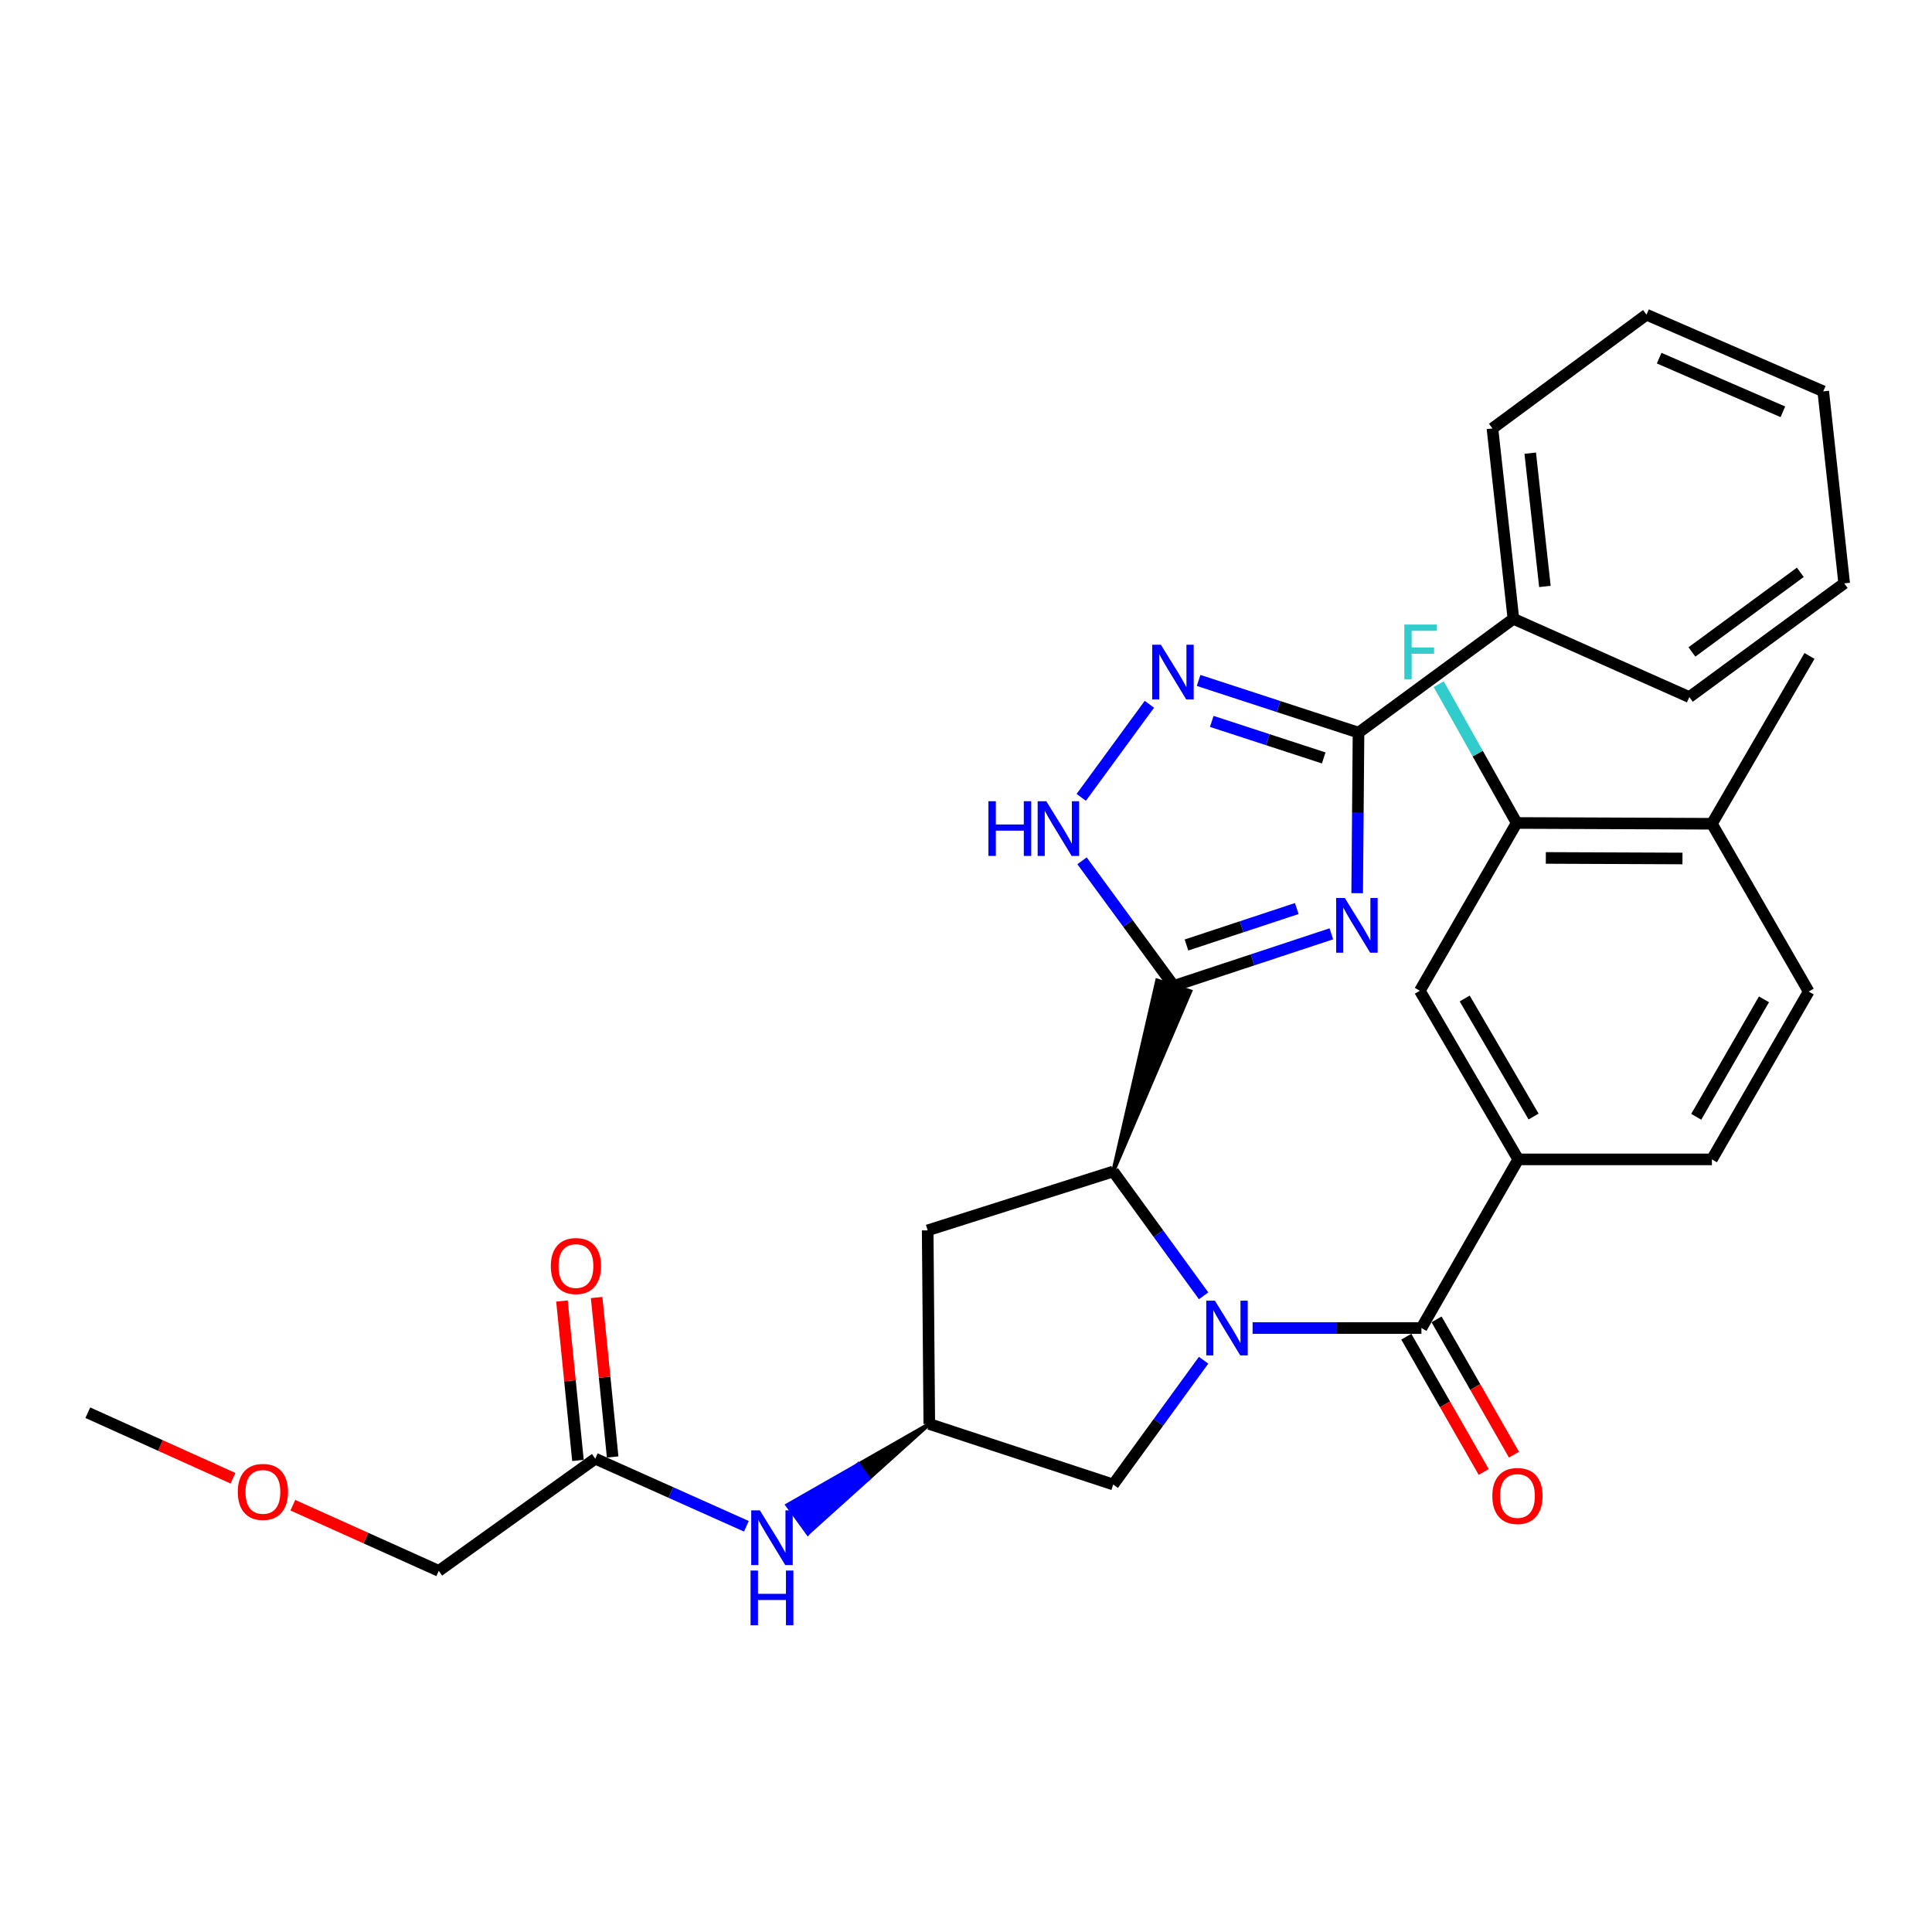 <?xml version='1.0' encoding='iso-8859-1'?>
<svg version='1.1' baseProfile='full'
              xmlns='http://www.w3.org/2000/svg'
                      xmlns:rdkit='http://www.rdkit.org/xml'
                      xmlns:xlink='http://www.w3.org/1999/xlink'
                  xml:space='preserve'
width='1000px' height='1000px' viewBox='0 0 1000 1000'>
<!-- END OF HEADER -->
<rect style='opacity:1.0;fill:#FFFFFF;stroke:none' width='1000' height='1000' x='0' y='0'> </rect>
<path class='bond-2' d='M 622.979,670.721 L 599.591,638.541' style='fill:none;fill-rule:evenodd;stroke:#0000FF;stroke-width:6px;stroke-linecap:butt;stroke-linejoin:miter;stroke-opacity:1' />
<path class='bond-2' d='M 599.591,638.541 L 576.204,606.361' style='fill:none;fill-rule:evenodd;stroke:#000000;stroke-width:6px;stroke-linecap:butt;stroke-linejoin:miter;stroke-opacity:1' />
<path class='bond-3' d='M 648.346,687.385 L 692.041,687.385' style='fill:none;fill-rule:evenodd;stroke:#0000FF;stroke-width:6px;stroke-linecap:butt;stroke-linejoin:miter;stroke-opacity:1' />
<path class='bond-3' d='M 692.041,687.385 L 735.736,687.385' style='fill:none;fill-rule:evenodd;stroke:#000000;stroke-width:6px;stroke-linecap:butt;stroke-linejoin:miter;stroke-opacity:1' />
<path class='bond-8' d='M 622.975,704.048 L 599.589,736.214' style='fill:none;fill-rule:evenodd;stroke:#0000FF;stroke-width:6px;stroke-linecap:butt;stroke-linejoin:miter;stroke-opacity:1' />
<path class='bond-8' d='M 599.589,736.214 L 576.204,768.379' style='fill:none;fill-rule:evenodd;stroke:#000000;stroke-width:6px;stroke-linecap:butt;stroke-linejoin:miter;stroke-opacity:1' />
<path class='bond-0' d='M 576.204,606.361 L 616.115,513.102 L 598.966,507.508 Z' style='fill:#000000;fill-rule:evenodd;fill-opacity:1;stroke:#000000;stroke-width:2px;stroke-linecap:butt;stroke-linejoin:miter;stroke-opacity:1;' />
<path class='bond-1' d='M 607.541,510.305 L 648.32,496.824' style='fill:none;fill-rule:evenodd;stroke:#000000;stroke-width:6px;stroke-linecap:butt;stroke-linejoin:miter;stroke-opacity:1' />
<path class='bond-1' d='M 648.32,496.824 L 689.098,483.343' style='fill:none;fill-rule:evenodd;stroke:#0000FF;stroke-width:6px;stroke-linecap:butt;stroke-linejoin:miter;stroke-opacity:1' />
<path class='bond-1' d='M 614.112,489.134 L 642.658,479.697' style='fill:none;fill-rule:evenodd;stroke:#000000;stroke-width:6px;stroke-linecap:butt;stroke-linejoin:miter;stroke-opacity:1' />
<path class='bond-1' d='M 642.658,479.697 L 671.203,470.26' style='fill:none;fill-rule:evenodd;stroke:#0000FF;stroke-width:6px;stroke-linecap:butt;stroke-linejoin:miter;stroke-opacity:1' />
<path class='bond-6' d='M 607.541,510.305 L 583.799,477.93' style='fill:none;fill-rule:evenodd;stroke:#000000;stroke-width:6px;stroke-linecap:butt;stroke-linejoin:miter;stroke-opacity:1' />
<path class='bond-6' d='M 583.799,477.93 L 560.058,445.555' style='fill:none;fill-rule:evenodd;stroke:#0000FF;stroke-width:6px;stroke-linecap:butt;stroke-linejoin:miter;stroke-opacity:1' />
<path class='bond-4' d='M 702.473,462.314 L 702.82,420.759' style='fill:none;fill-rule:evenodd;stroke:#0000FF;stroke-width:6px;stroke-linecap:butt;stroke-linejoin:miter;stroke-opacity:1' />
<path class='bond-4' d='M 702.82,420.759 L 703.166,379.204' style='fill:none;fill-rule:evenodd;stroke:#000000;stroke-width:6px;stroke-linecap:butt;stroke-linejoin:miter;stroke-opacity:1' />
<path class='bond-9' d='M 576.204,606.361 L 480.167,636.836' style='fill:none;fill-rule:evenodd;stroke:#000000;stroke-width:6px;stroke-linecap:butt;stroke-linejoin:miter;stroke-opacity:1' />
<path class='bond-7' d='M 735.736,687.385 L 785.833,600.098' style='fill:none;fill-rule:evenodd;stroke:#000000;stroke-width:6px;stroke-linecap:butt;stroke-linejoin:miter;stroke-opacity:1' />
<path class='bond-15' d='M 727.907,691.864 L 747.939,726.876' style='fill:none;fill-rule:evenodd;stroke:#000000;stroke-width:6px;stroke-linecap:butt;stroke-linejoin:miter;stroke-opacity:1' />
<path class='bond-15' d='M 747.939,726.876 L 767.97,761.889' style='fill:none;fill-rule:evenodd;stroke:#FF0000;stroke-width:6px;stroke-linecap:butt;stroke-linejoin:miter;stroke-opacity:1' />
<path class='bond-15' d='M 743.565,682.906 L 763.596,717.919' style='fill:none;fill-rule:evenodd;stroke:#000000;stroke-width:6px;stroke-linecap:butt;stroke-linejoin:miter;stroke-opacity:1' />
<path class='bond-15' d='M 763.596,717.919 L 783.627,752.931' style='fill:none;fill-rule:evenodd;stroke:#FF0000;stroke-width:6px;stroke-linecap:butt;stroke-linejoin:miter;stroke-opacity:1' />
<path class='bond-16' d='M 703.166,379.204 L 783.338,320.297' style='fill:none;fill-rule:evenodd;stroke:#000000;stroke-width:6px;stroke-linecap:butt;stroke-linejoin:miter;stroke-opacity:1' />
<path class='bond-32' d='M 703.166,379.204 L 661.776,365.699' style='fill:none;fill-rule:evenodd;stroke:#000000;stroke-width:6px;stroke-linecap:butt;stroke-linejoin:miter;stroke-opacity:1' />
<path class='bond-32' d='M 661.776,365.699 L 620.386,352.195' style='fill:none;fill-rule:evenodd;stroke:#0000FF;stroke-width:6px;stroke-linecap:butt;stroke-linejoin:miter;stroke-opacity:1' />
<path class='bond-32' d='M 685.154,392.301 L 656.181,382.848' style='fill:none;fill-rule:evenodd;stroke:#000000;stroke-width:6px;stroke-linecap:butt;stroke-linejoin:miter;stroke-opacity:1' />
<path class='bond-32' d='M 656.181,382.848 L 627.207,373.395' style='fill:none;fill-rule:evenodd;stroke:#0000FF;stroke-width:6px;stroke-linecap:butt;stroke-linejoin:miter;stroke-opacity:1' />
<path class='bond-5' d='M 594.917,364.536 L 559.647,412.717' style='fill:none;fill-rule:evenodd;stroke:#0000FF;stroke-width:6px;stroke-linecap:butt;stroke-linejoin:miter;stroke-opacity:1' />
<path class='bond-11' d='M 785.833,600.098 L 734.904,512.81' style='fill:none;fill-rule:evenodd;stroke:#000000;stroke-width:6px;stroke-linecap:butt;stroke-linejoin:miter;stroke-opacity:1' />
<path class='bond-11' d='M 793.775,577.914 L 758.124,516.813' style='fill:none;fill-rule:evenodd;stroke:#000000;stroke-width:6px;stroke-linecap:butt;stroke-linejoin:miter;stroke-opacity:1' />
<path class='bond-18' d='M 785.833,600.098 L 886.079,600.098' style='fill:none;fill-rule:evenodd;stroke:#000000;stroke-width:6px;stroke-linecap:butt;stroke-linejoin:miter;stroke-opacity:1' />
<path class='bond-10' d='M 576.204,768.379 L 480.999,737.052' style='fill:none;fill-rule:evenodd;stroke:#000000;stroke-width:6px;stroke-linecap:butt;stroke-linejoin:miter;stroke-opacity:1' />
<path class='bond-31' d='M 480.167,636.836 L 480.999,737.052' style='fill:none;fill-rule:evenodd;stroke:#000000;stroke-width:6px;stroke-linecap:butt;stroke-linejoin:miter;stroke-opacity:1' />
<path class='bond-13' d='M 480.999,737.052 L 444.27,758.044 L 449.555,765.353 Z' style='fill:#000000;fill-rule:evenodd;fill-opacity:1;stroke:#000000;stroke-width:2px;stroke-linecap:butt;stroke-linejoin:miter;stroke-opacity:1;' />
<path class='bond-13' d='M 444.27,758.044 L 418.111,793.655 L 407.542,779.037 Z' style='fill:#0000FF;fill-rule:evenodd;fill-opacity:1;stroke:#0000FF;stroke-width:2px;stroke-linecap:butt;stroke-linejoin:miter;stroke-opacity:1;' />
<path class='bond-13' d='M 444.27,758.044 L 449.555,765.353 L 418.111,793.655 Z' style='fill:#0000FF;fill-rule:evenodd;fill-opacity:1;stroke:#0000FF;stroke-width:2px;stroke-linecap:butt;stroke-linejoin:miter;stroke-opacity:1;' />
<path class='bond-12' d='M 734.904,512.81 L 785.032,425.964' style='fill:none;fill-rule:evenodd;stroke:#000000;stroke-width:6px;stroke-linecap:butt;stroke-linejoin:miter;stroke-opacity:1' />
<path class='bond-21' d='M 785.032,425.964 L 764.854,390.043' style='fill:none;fill-rule:evenodd;stroke:#000000;stroke-width:6px;stroke-linecap:butt;stroke-linejoin:miter;stroke-opacity:1' />
<path class='bond-21' d='M 764.854,390.043 L 744.675,354.123' style='fill:none;fill-rule:evenodd;stroke:#33CCCC;stroke-width:6px;stroke-linecap:butt;stroke-linejoin:miter;stroke-opacity:1' />
<path class='bond-33' d='M 785.032,425.964 L 886.079,426.375' style='fill:none;fill-rule:evenodd;stroke:#000000;stroke-width:6px;stroke-linecap:butt;stroke-linejoin:miter;stroke-opacity:1' />
<path class='bond-33' d='M 800.115,444.064 L 870.848,444.352' style='fill:none;fill-rule:evenodd;stroke:#000000;stroke-width:6px;stroke-linecap:butt;stroke-linejoin:miter;stroke-opacity:1' />
<path class='bond-14' d='M 386.33,790.003 L 347.229,772.512' style='fill:none;fill-rule:evenodd;stroke:#0000FF;stroke-width:6px;stroke-linecap:butt;stroke-linejoin:miter;stroke-opacity:1' />
<path class='bond-14' d='M 347.229,772.512 L 308.128,755.02' style='fill:none;fill-rule:evenodd;stroke:#000000;stroke-width:6px;stroke-linecap:butt;stroke-linejoin:miter;stroke-opacity:1' />
<path class='bond-19' d='M 317.102,754.119 L 312.959,712.856' style='fill:none;fill-rule:evenodd;stroke:#000000;stroke-width:6px;stroke-linecap:butt;stroke-linejoin:miter;stroke-opacity:1' />
<path class='bond-19' d='M 312.959,712.856 L 308.815,671.592' style='fill:none;fill-rule:evenodd;stroke:#FF0000;stroke-width:6px;stroke-linecap:butt;stroke-linejoin:miter;stroke-opacity:1' />
<path class='bond-19' d='M 299.154,755.921 L 295.01,714.658' style='fill:none;fill-rule:evenodd;stroke:#000000;stroke-width:6px;stroke-linecap:butt;stroke-linejoin:miter;stroke-opacity:1' />
<path class='bond-19' d='M 295.01,714.658 L 290.867,673.395' style='fill:none;fill-rule:evenodd;stroke:#FF0000;stroke-width:6px;stroke-linecap:butt;stroke-linejoin:miter;stroke-opacity:1' />
<path class='bond-22' d='M 308.128,755.02 L 227.104,813.075' style='fill:none;fill-rule:evenodd;stroke:#000000;stroke-width:6px;stroke-linecap:butt;stroke-linejoin:miter;stroke-opacity:1' />
<path class='bond-25' d='M 783.338,320.297 L 772.485,221.756' style='fill:none;fill-rule:evenodd;stroke:#000000;stroke-width:6px;stroke-linecap:butt;stroke-linejoin:miter;stroke-opacity:1' />
<path class='bond-25' d='M 799.64,303.541 L 792.043,234.562' style='fill:none;fill-rule:evenodd;stroke:#000000;stroke-width:6px;stroke-linecap:butt;stroke-linejoin:miter;stroke-opacity:1' />
<path class='bond-26' d='M 783.338,320.297 L 874.393,360.814' style='fill:none;fill-rule:evenodd;stroke:#000000;stroke-width:6px;stroke-linecap:butt;stroke-linejoin:miter;stroke-opacity:1' />
<path class='bond-17' d='M 886.079,426.375 L 936.176,513.231' style='fill:none;fill-rule:evenodd;stroke:#000000;stroke-width:6px;stroke-linecap:butt;stroke-linejoin:miter;stroke-opacity:1' />
<path class='bond-24' d='M 886.079,426.375 L 936.587,339.508' style='fill:none;fill-rule:evenodd;stroke:#000000;stroke-width:6px;stroke-linecap:butt;stroke-linejoin:miter;stroke-opacity:1' />
<path class='bond-20' d='M 886.079,600.098 L 936.176,513.231' style='fill:none;fill-rule:evenodd;stroke:#000000;stroke-width:6px;stroke-linecap:butt;stroke-linejoin:miter;stroke-opacity:1' />
<path class='bond-20' d='M 877.967,578.056 L 913.035,517.249' style='fill:none;fill-rule:evenodd;stroke:#000000;stroke-width:6px;stroke-linecap:butt;stroke-linejoin:miter;stroke-opacity:1' />
<path class='bond-23' d='M 227.104,813.075 L 189.339,796.086' style='fill:none;fill-rule:evenodd;stroke:#000000;stroke-width:6px;stroke-linecap:butt;stroke-linejoin:miter;stroke-opacity:1' />
<path class='bond-23' d='M 189.339,796.086 L 151.574,779.097' style='fill:none;fill-rule:evenodd;stroke:#FF0000;stroke-width:6px;stroke-linecap:butt;stroke-linejoin:miter;stroke-opacity:1' />
<path class='bond-27' d='M 120.593,765.137 L 83.024,748.178' style='fill:none;fill-rule:evenodd;stroke:#FF0000;stroke-width:6px;stroke-linecap:butt;stroke-linejoin:miter;stroke-opacity:1' />
<path class='bond-27' d='M 83.024,748.178 L 45.455,731.219' style='fill:none;fill-rule:evenodd;stroke:#000000;stroke-width:6px;stroke-linecap:butt;stroke-linejoin:miter;stroke-opacity:1' />
<path class='bond-28' d='M 772.485,221.756 L 852.226,162.879' style='fill:none;fill-rule:evenodd;stroke:#000000;stroke-width:6px;stroke-linecap:butt;stroke-linejoin:miter;stroke-opacity:1' />
<path class='bond-29' d='M 874.393,360.814 L 954.545,301.938' style='fill:none;fill-rule:evenodd;stroke:#000000;stroke-width:6px;stroke-linecap:butt;stroke-linejoin:miter;stroke-opacity:1' />
<path class='bond-29' d='M 875.737,337.445 L 931.844,296.231' style='fill:none;fill-rule:evenodd;stroke:#000000;stroke-width:6px;stroke-linecap:butt;stroke-linejoin:miter;stroke-opacity:1' />
<path class='bond-34' d='M 852.226,162.879 L 943.712,202.555' style='fill:none;fill-rule:evenodd;stroke:#000000;stroke-width:6px;stroke-linecap:butt;stroke-linejoin:miter;stroke-opacity:1' />
<path class='bond-34' d='M 858.772,185.38 L 922.812,213.153' style='fill:none;fill-rule:evenodd;stroke:#000000;stroke-width:6px;stroke-linecap:butt;stroke-linejoin:miter;stroke-opacity:1' />
<path class='bond-30' d='M 954.545,301.938 L 943.712,202.555' style='fill:none;fill-rule:evenodd;stroke:#000000;stroke-width:6px;stroke-linecap:butt;stroke-linejoin:miter;stroke-opacity:1' />
<path  class='atom-0' d='M 628.83 673.225
L 638.11 688.225
Q 639.03 689.705, 640.51 692.385
Q 641.99 695.065, 642.07 695.225
L 642.07 673.225
L 645.83 673.225
L 645.83 701.545
L 641.95 701.545
L 631.99 685.145
Q 630.83 683.225, 629.59 681.025
Q 628.39 678.825, 628.03 678.145
L 628.03 701.545
L 624.35 701.545
L 624.35 673.225
L 628.83 673.225
' fill='#0000FF'/>
<path  class='atom-2' d='M 696.074 464.808
L 705.354 479.808
Q 706.274 481.288, 707.754 483.968
Q 709.234 486.648, 709.314 486.808
L 709.314 464.808
L 713.074 464.808
L 713.074 493.128
L 709.194 493.128
L 699.234 476.728
Q 698.074 474.808, 696.834 472.608
Q 695.634 470.408, 695.274 469.728
L 695.274 493.128
L 691.594 493.128
L 691.594 464.808
L 696.074 464.808
' fill='#0000FF'/>
<path  class='atom-6' d='M 600.86 333.706
L 610.14 348.706
Q 611.06 350.186, 612.54 352.866
Q 614.02 355.546, 614.1 355.706
L 614.1 333.706
L 617.86 333.706
L 617.86 362.026
L 613.98 362.026
L 604.02 345.626
Q 602.86 343.706, 601.62 341.506
Q 600.42 339.306, 600.06 338.626
L 600.06 362.026
L 596.38 362.026
L 596.38 333.706
L 600.86 333.706
' fill='#0000FF'/>
<path  class='atom-7' d='M 511.603 414.71
L 515.443 414.71
L 515.443 426.75
L 529.923 426.75
L 529.923 414.71
L 533.763 414.71
L 533.763 443.03
L 529.923 443.03
L 529.923 429.95
L 515.443 429.95
L 515.443 443.03
L 511.603 443.03
L 511.603 414.71
' fill='#0000FF'/>
<path  class='atom-7' d='M 541.563 414.71
L 550.843 429.71
Q 551.763 431.19, 553.243 433.87
Q 554.723 436.55, 554.803 436.71
L 554.803 414.71
L 558.563 414.71
L 558.563 443.03
L 554.683 443.03
L 544.723 426.63
Q 543.563 424.71, 542.323 422.51
Q 541.123 420.31, 540.763 419.63
L 540.763 443.03
L 537.083 443.03
L 537.083 414.71
L 541.563 414.71
' fill='#0000FF'/>
<path  class='atom-14' d='M 393.314 781.768
L 402.594 796.768
Q 403.514 798.248, 404.994 800.928
Q 406.474 803.608, 406.554 803.768
L 406.554 781.768
L 410.314 781.768
L 410.314 810.088
L 406.434 810.088
L 396.474 793.688
Q 395.314 791.768, 394.074 789.568
Q 392.874 787.368, 392.514 786.688
L 392.514 810.088
L 388.834 810.088
L 388.834 781.768
L 393.314 781.768
' fill='#0000FF'/>
<path  class='atom-14' d='M 388.494 812.92
L 392.334 812.92
L 392.334 824.96
L 406.814 824.96
L 406.814 812.92
L 410.654 812.92
L 410.654 841.24
L 406.814 841.24
L 406.814 828.16
L 392.334 828.16
L 392.334 841.24
L 388.494 841.24
L 388.494 812.92
' fill='#0000FF'/>
<path  class='atom-16' d='M 772.423 774.311
Q 772.423 767.511, 775.783 763.711
Q 779.143 759.911, 785.423 759.911
Q 791.703 759.911, 795.063 763.711
Q 798.423 767.511, 798.423 774.311
Q 798.423 781.191, 795.023 785.111
Q 791.623 788.991, 785.423 788.991
Q 779.183 788.991, 775.783 785.111
Q 772.423 781.231, 772.423 774.311
M 785.423 785.791
Q 789.743 785.791, 792.063 782.911
Q 794.423 779.991, 794.423 774.311
Q 794.423 768.751, 792.063 765.951
Q 789.743 763.111, 785.423 763.111
Q 781.103 763.111, 778.743 765.911
Q 776.423 768.711, 776.423 774.311
Q 776.423 780.031, 778.743 782.911
Q 781.103 785.791, 785.423 785.791
' fill='#FF0000'/>
<path  class='atom-20' d='M 285.107 655.306
Q 285.107 648.506, 288.467 644.706
Q 291.827 640.906, 298.107 640.906
Q 304.387 640.906, 307.747 644.706
Q 311.107 648.506, 311.107 655.306
Q 311.107 662.186, 307.707 666.106
Q 304.307 669.986, 298.107 669.986
Q 291.867 669.986, 288.467 666.106
Q 285.107 662.226, 285.107 655.306
M 298.107 666.786
Q 302.427 666.786, 304.747 663.906
Q 307.107 660.986, 307.107 655.306
Q 307.107 649.746, 304.747 646.946
Q 302.427 644.106, 298.107 644.106
Q 293.787 644.106, 291.427 646.906
Q 289.107 649.706, 289.107 655.306
Q 289.107 661.026, 291.427 663.906
Q 293.787 666.786, 298.107 666.786
' fill='#FF0000'/>
<path  class='atom-22' d='M 726.875 323.264
L 743.715 323.264
L 743.715 326.504
L 730.675 326.504
L 730.675 335.104
L 742.275 335.104
L 742.275 338.384
L 730.675 338.384
L 730.675 351.584
L 726.875 351.584
L 726.875 323.264
' fill='#33CCCC'/>
<path  class='atom-24' d='M 123.079 772.207
Q 123.079 765.407, 126.439 761.607
Q 129.799 757.807, 136.079 757.807
Q 142.359 757.807, 145.719 761.607
Q 149.079 765.407, 149.079 772.207
Q 149.079 779.087, 145.679 783.007
Q 142.279 786.887, 136.079 786.887
Q 129.839 786.887, 126.439 783.007
Q 123.079 779.127, 123.079 772.207
M 136.079 783.687
Q 140.399 783.687, 142.719 780.807
Q 145.079 777.887, 145.079 772.207
Q 145.079 766.647, 142.719 763.847
Q 140.399 761.007, 136.079 761.007
Q 131.759 761.007, 129.399 763.807
Q 127.079 766.607, 127.079 772.207
Q 127.079 777.927, 129.399 780.807
Q 131.759 783.687, 136.079 783.687
' fill='#FF0000'/>
</svg>

